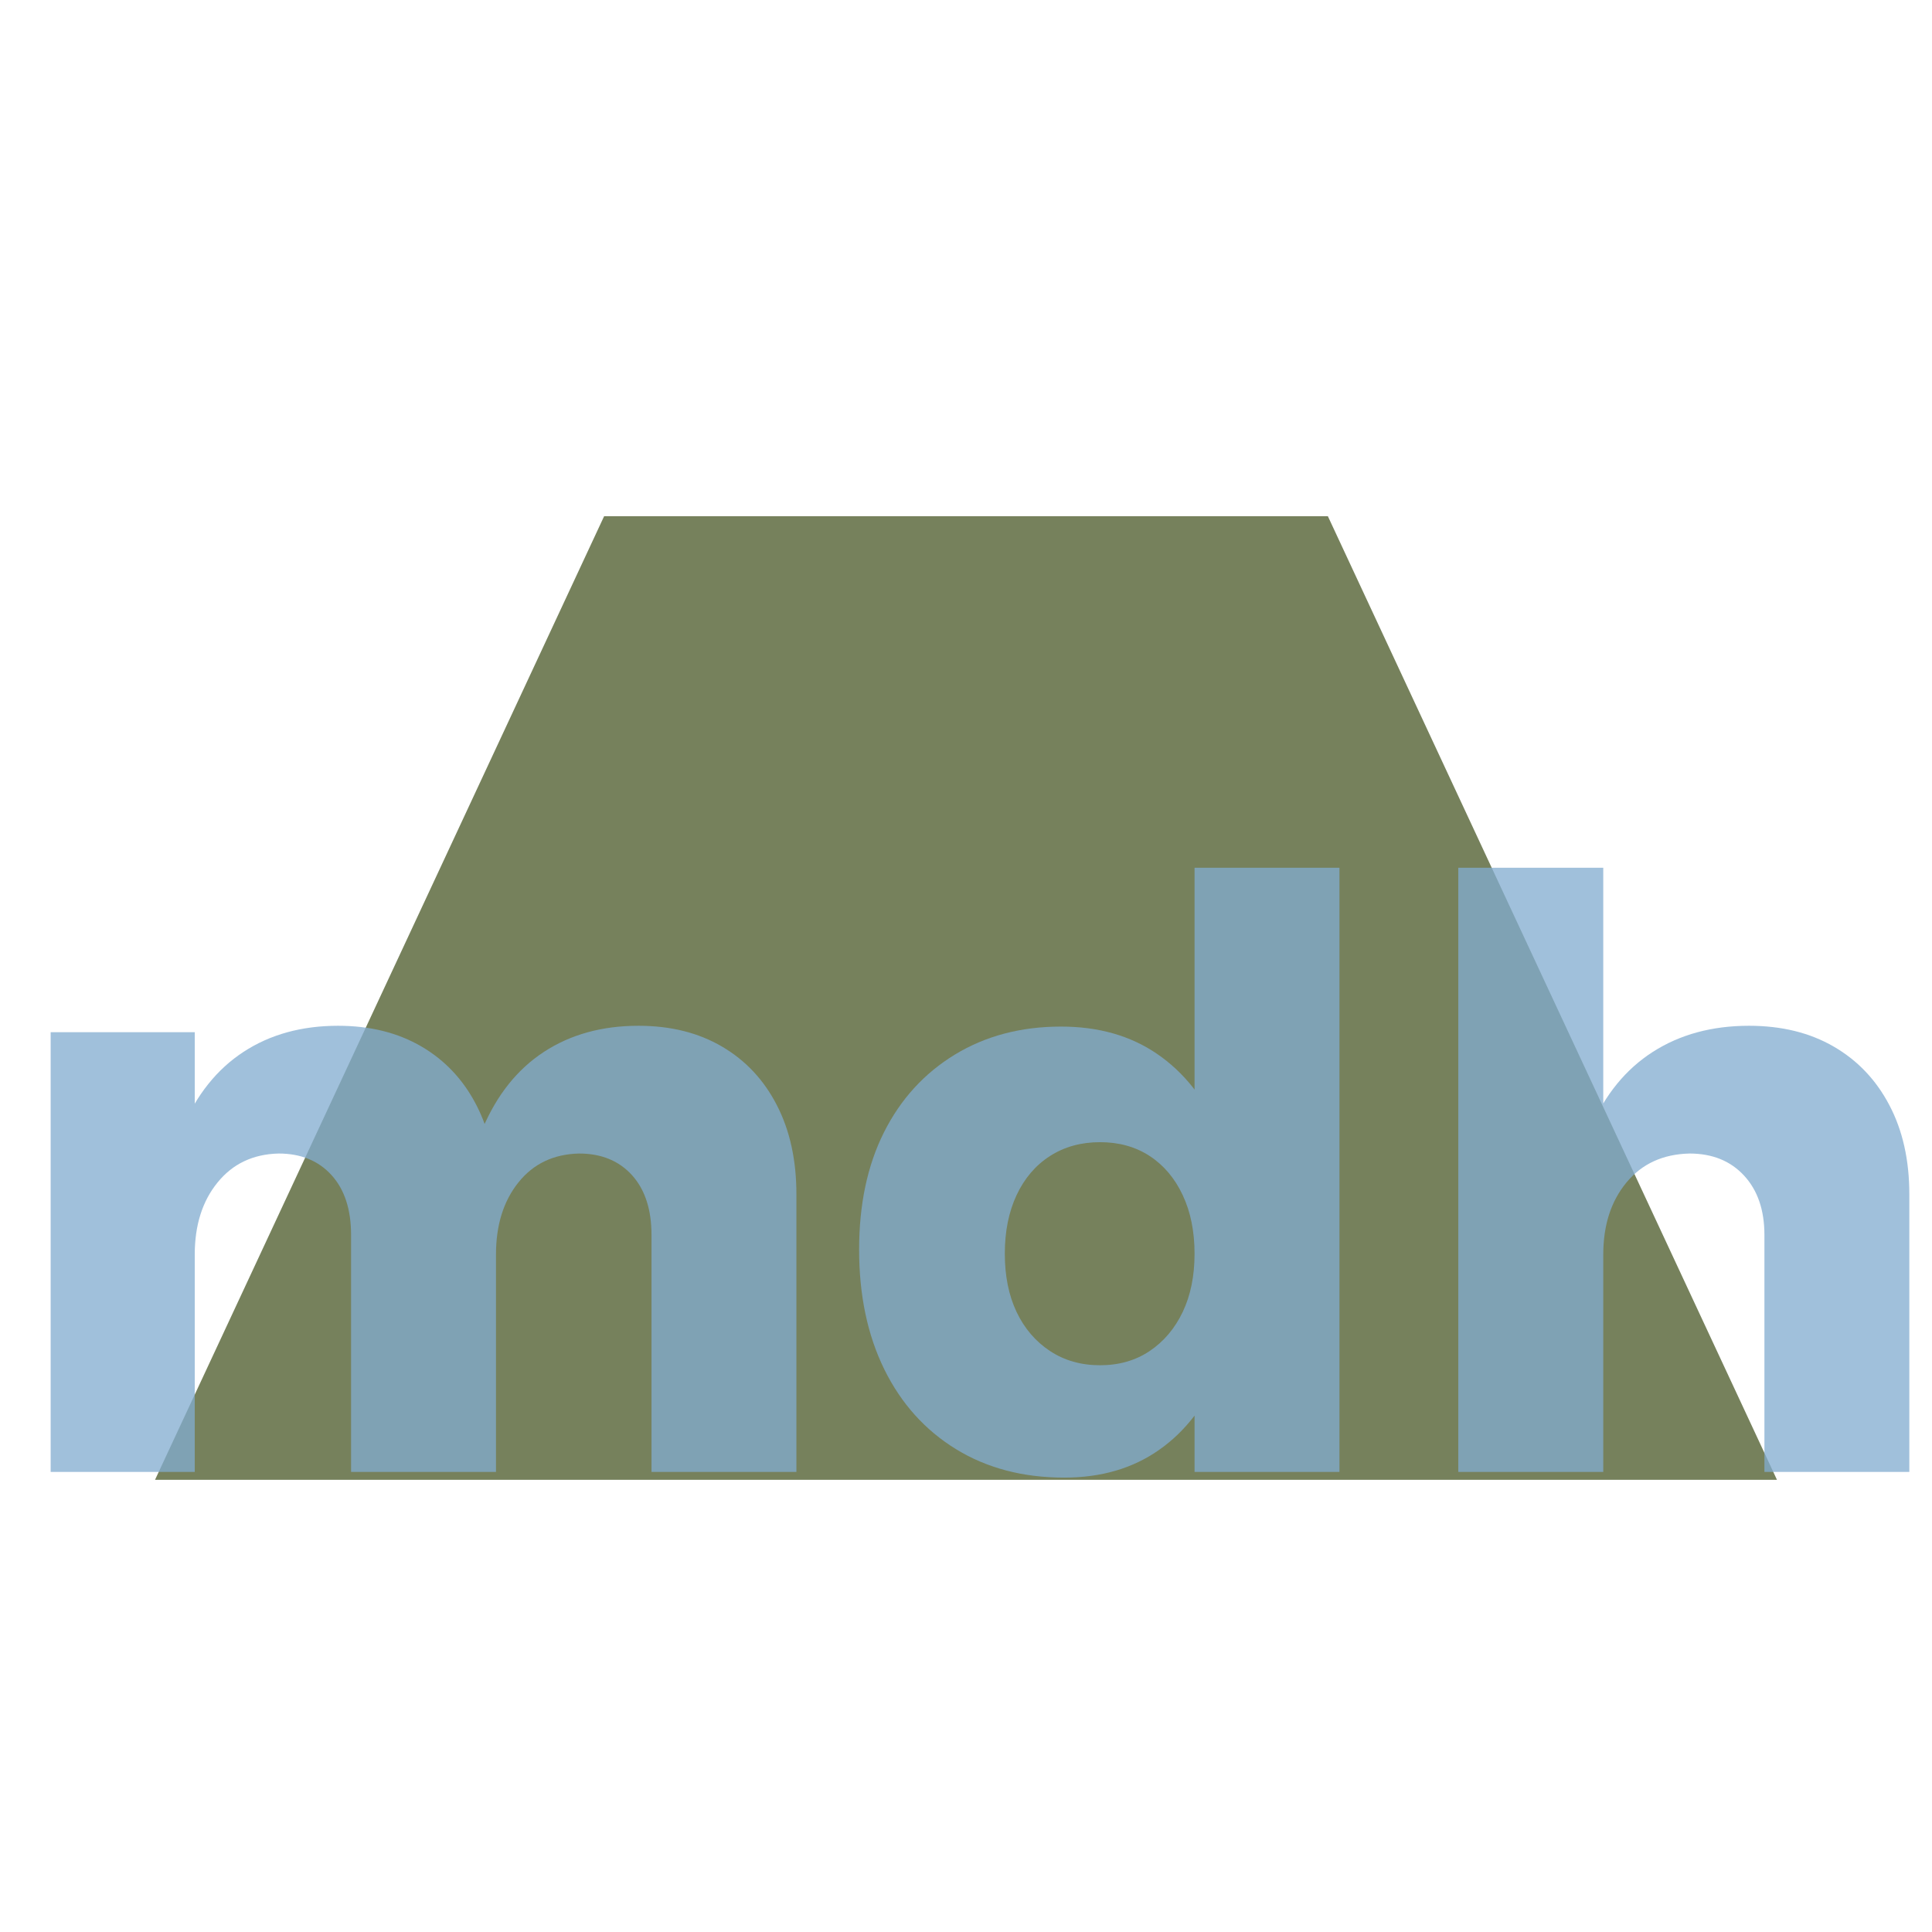 <svg xmlns="http://www.w3.org/2000/svg" xmlns:xlink="http://www.w3.org/1999/xlink" width="500" zoomAndPan="magnify" viewBox="0 0 375 375" height="500" preserveAspectRatio="xMidYMid meet" version="1.0"><defs><filter x="0%" y="0%" width="100%" height="100%" id="ca8f23c99b"><feColorMatrix values="0 0 0 0 1 0 0 0 0 1 0 0 0 0 1 0 0 0 1 0" color-interpolation-filters="sRGB"/></filter><g/><clipPath id="1af7ee58e1"><path d="M 30.09 100.203 L 344.977 100.203 L 344.977 287.234 L 30.09 287.234 Z M 30.09 100.203" clip-rule="nonzero"/></clipPath><clipPath id="9149b75351"><path d="M 117.258 100.203 L 257.742 100.203 L 344.91 287.234 L 30.09 287.234 Z M 117.258 100.203" clip-rule="nonzero"/></clipPath><clipPath id="a5c852a131"><path d="M 0.09 0.203 L 314.977 0.203 L 314.977 187.234 L 0.09 187.234 Z M 0.09 0.203" clip-rule="nonzero"/></clipPath><clipPath id="d06e2154f2"><path d="M 87.258 0.203 L 227.742 0.203 L 314.91 187.234 L 0.09 187.234 Z M 87.258 0.203" clip-rule="nonzero"/></clipPath><clipPath id="42a07ede32"><rect x="0" width="315" y="0" height="188"/></clipPath><mask id="6150ad628d"><g filter="url(#ca8f23c99b)"><rect x="-37.5" width="450" fill="#000000" y="-37.5" height="450" fill-opacity="0.76"/></g></mask><clipPath id="00c8a967ed"><rect x="0" width="375" y="0" height="194"/></clipPath></defs><g clip-path="url(#1af7ee58e1)"><g clip-path="url(#9149b75351)"><g transform="matrix(1, 0, 0, 1, 30, 100)"><g clip-path="url(#42a07ede32)"><g clip-path="url(#a5c852a131)"><g clip-path="url(#d06e2154f2)"><path fill="#76815c" d="M 0.09 0.203 L 314.977 0.203 L 314.977 187.234 L 0.09 187.234 Z M 0.09 0.203" fill-opacity="1" fill-rule="nonzero"/></g></g></g></g></g></g><g mask="url(#6150ad628d)"><g transform="matrix(1, 0, 0, 1, 0, 132)"><g clip-path="url(#00c8a967ed)"><g fill="#82acd0" fill-opacity="1"><g transform="translate(-0.918, 153.696)"><g><path d="M 69.062 -45.984 C 69.062 -50.941 67.797 -54.816 65.266 -57.609 C 62.734 -60.398 59.312 -61.797 55 -61.797 C 50.039 -61.68 46.086 -59.805 43.141 -56.172 C 40.191 -52.547 38.719 -47.883 38.719 -42.188 L 32.078 -42.188 C 32.078 -51.883 33.473 -60.023 36.266 -66.609 C 39.055 -73.191 43.031 -78.164 48.188 -81.531 C 53.352 -84.906 59.469 -86.594 66.531 -86.594 C 72.75 -86.594 78.148 -85.25 82.734 -82.562 C 87.316 -79.883 90.867 -76.094 93.391 -71.188 C 95.922 -66.289 97.188 -60.523 97.188 -53.891 L 97.188 0 L 69.062 0 Z M 127.375 -45.984 C 127.375 -50.941 126.109 -54.816 123.578 -57.609 C 121.047 -60.398 117.625 -61.797 113.312 -61.797 C 108.352 -61.68 104.426 -59.805 101.531 -56.172 C 98.633 -52.547 97.188 -47.883 97.188 -42.188 L 90.391 -42.188 C 90.391 -51.883 91.785 -60.023 94.578 -66.609 C 97.367 -73.191 101.344 -78.164 106.5 -81.531 C 111.664 -84.906 117.781 -86.594 124.844 -86.594 C 131.062 -86.594 136.461 -85.25 141.047 -82.562 C 145.629 -79.883 149.18 -76.094 151.703 -71.188 C 154.234 -66.289 155.5 -60.523 155.5 -53.891 L 155.5 0 L 127.375 0 Z M 10.75 -85.344 L 38.719 -85.344 L 38.719 0 L 10.75 0 Z M 10.75 -85.344"/></g></g></g><g fill="#82acd0" fill-opacity="1"><g transform="translate(162.956, 153.696)"><g><path d="M 42.984 -86.438 C 50.254 -86.438 56.469 -84.672 61.625 -81.141 C 66.789 -77.617 70.797 -72.594 73.641 -66.062 C 76.484 -59.531 77.906 -51.836 77.906 -42.984 C 77.906 -34.023 76.535 -26.227 73.797 -19.594 C 71.055 -12.957 67.129 -7.848 62.016 -4.266 C 56.91 -0.68 50.773 1.109 43.609 1.109 C 35.609 1.109 28.602 -0.734 22.594 -4.422 C 16.594 -8.109 11.957 -13.27 8.688 -19.906 C 5.426 -26.551 3.797 -34.297 3.797 -43.141 C 3.797 -51.891 5.398 -59.473 8.609 -65.891 C 11.828 -72.316 16.41 -77.348 22.359 -80.984 C 28.316 -84.617 35.191 -86.438 42.984 -86.438 Z M 50.562 -64 C 46.875 -64 43.633 -63.102 40.844 -61.312 C 38.051 -59.52 35.891 -56.988 34.359 -53.719 C 32.836 -50.457 32.078 -46.672 32.078 -42.359 C 32.078 -38.035 32.836 -34.266 34.359 -31.047 C 35.891 -27.836 38.051 -25.312 40.844 -23.469 C 43.633 -21.625 46.875 -20.703 50.562 -20.703 C 54.25 -20.703 57.461 -21.625 60.203 -23.469 C 62.941 -25.312 65.078 -27.836 66.609 -31.047 C 68.141 -34.266 68.906 -38.035 68.906 -42.359 C 68.906 -46.672 68.141 -50.457 66.609 -53.719 C 65.078 -56.988 62.941 -59.52 60.203 -61.312 C 57.461 -63.102 54.25 -64 50.562 -64 Z M 68.906 -117.266 L 97.031 -117.266 L 97.031 0 L 68.906 0 Z M 68.906 -117.266"/></g></g></g><g fill="#82acd0" fill-opacity="1"><g transform="translate(271.521, 153.696)"><g><path d="M 70.953 -45.984 C 70.953 -50.828 69.633 -54.672 67 -57.516 C 64.363 -60.367 60.836 -61.797 56.422 -61.797 C 51.254 -61.68 47.172 -59.805 44.172 -56.172 C 41.172 -52.547 39.672 -47.883 39.672 -42.188 L 32.875 -42.188 C 32.875 -51.883 34.297 -60.023 37.141 -66.609 C 39.984 -73.191 44.035 -78.164 49.297 -81.531 C 54.566 -84.906 60.785 -86.594 67.953 -86.594 C 74.273 -86.594 79.754 -85.25 84.391 -82.562 C 89.023 -79.883 92.629 -76.094 95.203 -71.188 C 97.785 -66.289 99.078 -60.523 99.078 -53.891 L 99.078 0 L 70.953 0 Z M 11.531 -117.266 L 39.672 -117.266 L 39.672 0 L 11.531 0 Z M 11.531 -117.266"/></g></g></g></g></g></g></svg>